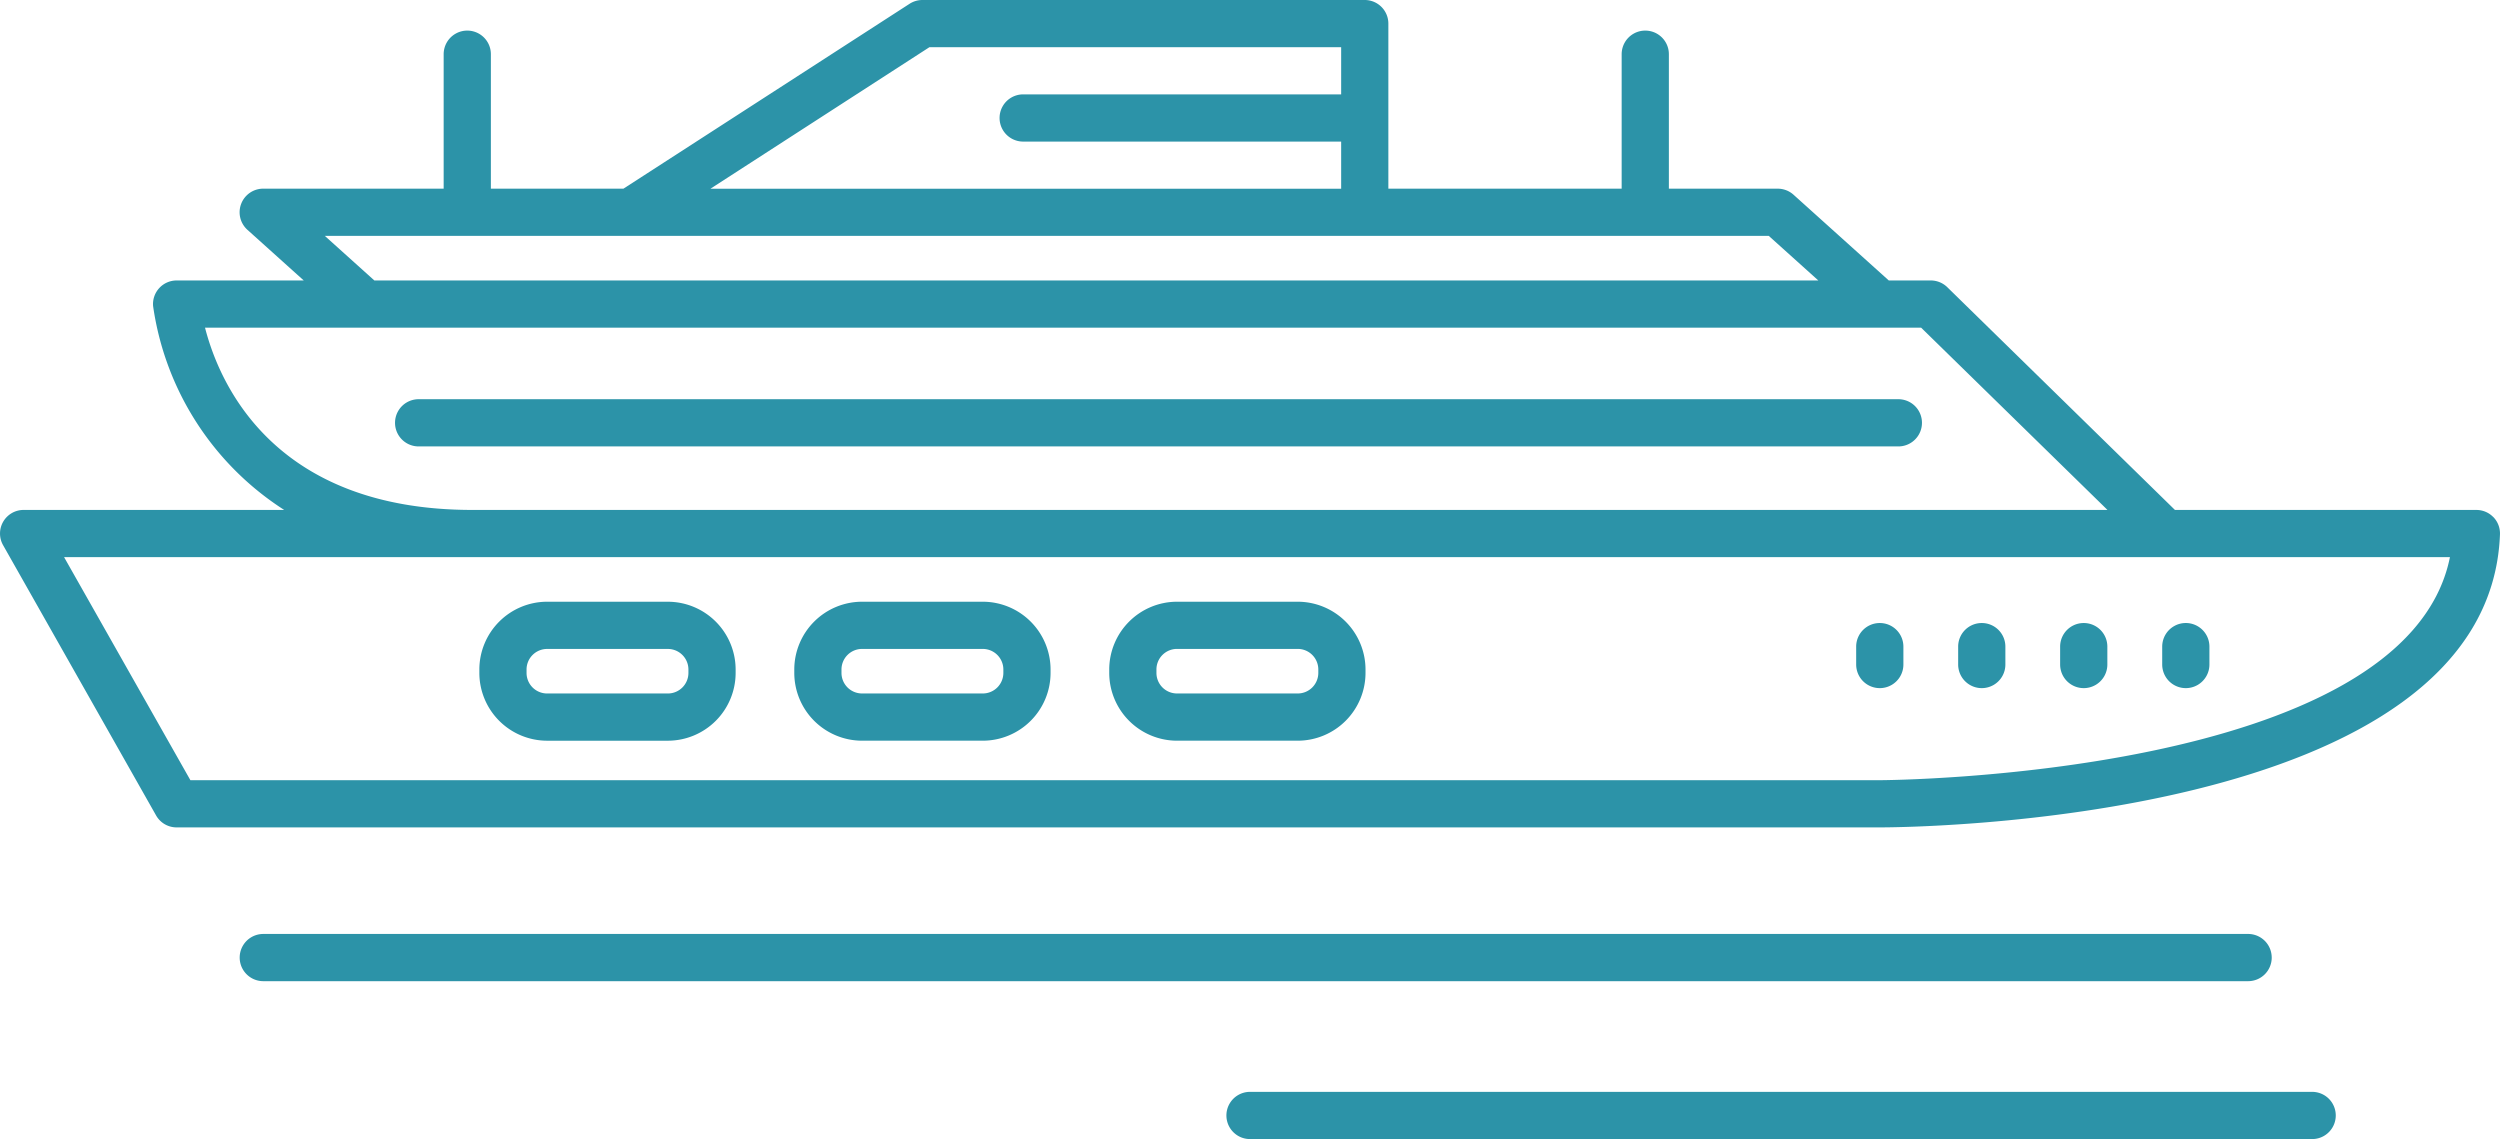 <svg id="Grupo_920" data-name="Grupo 920" xmlns="http://www.w3.org/2000/svg" xmlns:xlink="http://www.w3.org/1999/xlink" width="151" height="68.8" viewBox="0 0 151 68.8">
  <defs>
    <clipPath id="clip-path">
      <rect id="Rectángulo_1211" data-name="Rectángulo 1211" width="151" height="68.8" fill="#2c93a8"/>
    </clipPath>
  </defs>
  <g id="Grupo_919" data-name="Grupo 919" transform="translate(0 0)" clip-path="url(#clip-path)">
    <path id="Trazado_5515" data-name="Trazado 5515" d="M150.6,31.237a1.424,1.424,0,0,0-1.028-.436H131.367L117.615,17.346a1.426,1.426,0,0,0-1-.406h-2.532l-5.753-5.178a1.429,1.429,0,0,0-.954-.366H100.8V3.274a1.426,1.426,0,0,0-2.852,0v8.121H83.857V1.426A1.426,1.426,0,0,0,82.431,0H55.714a1.436,1.436,0,0,0-.774.228L37.657,11.395H29.649V3.274a1.426,1.426,0,0,0-2.852,0v8.121H15.9a1.426,1.426,0,0,0-.954,2.487l3.4,3.058H10.668a1.425,1.425,0,0,0-1.42,1.553A17.571,17.571,0,0,0,17.165,30.8H1.426a1.425,1.425,0,0,0-1.24,2.127L9.427,49.251a1.42,1.42,0,0,0,1.24.724H113.538c1.511,0,36.8-.2,37.46-17.7a1.419,1.419,0,0,0-.4-1.044M56.135,2.852H81.006V5.7H61.8a1.426,1.426,0,1,0,0,2.852H81.006v2.846H42.912ZM19.617,14.246h87.215l2.993,2.693H22.61Zm-7.234,5.545H116.036L127.291,30.8H28.531c-12,0-15.283-7.635-16.148-11.01M113.538,47.124H11.5L3.871,33.652H147.976c-2.673,13.3-34.11,13.472-34.438,13.472" transform="translate(0 0)" fill="#2c93a8"/>
    <path id="Trazado_5516" data-name="Trazado 5516" d="M31.693,25.491H24.4a4.1,4.1,0,0,0-4.093,4.093v.208A4.1,4.1,0,0,0,24.4,33.886h7.293a4.1,4.1,0,0,0,4.093-4.093v-.208a4.1,4.1,0,0,0-4.093-4.093m1.242,4.3a1.244,1.244,0,0,1-1.242,1.242H24.4a1.243,1.243,0,0,1-1.242-1.242v-.208A1.243,1.243,0,0,1,24.4,28.343h7.293a1.244,1.244,0,0,1,1.242,1.242Z" transform="translate(8.646 10.853)" fill="#2c93a8"/>
    <path id="Trazado_5517" data-name="Trazado 5517" d="M45.035,25.491H37.742a4.1,4.1,0,0,0-4.093,4.093v.208a4.1,4.1,0,0,0,4.093,4.093h7.293a4.1,4.1,0,0,0,4.093-4.093v-.208a4.1,4.1,0,0,0-4.093-4.093m1.242,4.3a1.244,1.244,0,0,1-1.242,1.242H37.742A1.243,1.243,0,0,1,36.5,29.792v-.208a1.243,1.243,0,0,1,1.242-1.242h7.293a1.244,1.244,0,0,1,1.242,1.242Z" transform="translate(14.326 10.853)" fill="#2c93a8"/>
    <path id="Trazado_5518" data-name="Trazado 5518" d="M58.377,25.491H51.084a4.1,4.1,0,0,0-4.093,4.093v.208a4.1,4.1,0,0,0,4.093,4.093h7.293a4.1,4.1,0,0,0,4.093-4.093v-.208a4.1,4.1,0,0,0-4.093-4.093m1.242,4.3a1.244,1.244,0,0,1-1.242,1.242H51.084a1.243,1.243,0,0,1-1.242-1.242v-.208a1.243,1.243,0,0,1,1.242-1.242h7.293a1.244,1.244,0,0,1,1.242,1.242Z" transform="translate(20.007 10.853)" fill="#2c93a8"/>
    <path id="Trazado_5519" data-name="Trazado 5519" d="M80.06,26.394a1.424,1.424,0,0,0-1.426,1.426V28.9a1.426,1.426,0,0,0,2.852,0V27.82a1.424,1.424,0,0,0-1.426-1.426" transform="translate(33.479 11.237)" fill="#2c93a8"/>
    <path id="Trazado_5520" data-name="Trazado 5520" d="M84.381,26.394a1.424,1.424,0,0,0-1.426,1.426V28.9a1.426,1.426,0,0,0,2.852,0V27.82a1.424,1.424,0,0,0-1.426-1.426" transform="translate(35.318 11.237)" fill="#2c93a8"/>
    <path id="Trazado_5521" data-name="Trazado 5521" d="M88.7,26.394a1.424,1.424,0,0,0-1.426,1.426V28.9a1.426,1.426,0,0,0,2.852,0V27.82A1.424,1.424,0,0,0,88.7,26.394" transform="translate(37.158 11.237)" fill="#2c93a8"/>
    <path id="Trazado_5522" data-name="Trazado 5522" d="M91.6,28.9a1.426,1.426,0,1,0,2.852,0V27.819a1.426,1.426,0,0,0-2.852,0Z" transform="translate(38.997 11.237)" fill="#2c93a8"/>
    <path id="Trazado_5523" data-name="Trazado 5523" d="M132.888,40.992a1.425,1.425,0,0,0-1.426-1.426H11.58a1.426,1.426,0,1,0,0,2.852H131.463a1.425,1.425,0,0,0,1.426-1.426" transform="translate(4.323 16.845)" fill="#2c93a8"/>
    <path id="Trazado_5524" data-name="Trazado 5524" d="M117.534,46.255H53.381a1.426,1.426,0,1,0,0,2.852h64.153a1.426,1.426,0,0,0,0-2.852" transform="translate(22.12 19.693)" fill="#2c93a8"/>
    <path id="Trazado_5525" data-name="Trazado 5525" d="M107.535,16.912H18.161a1.426,1.426,0,0,0,0,2.852h89.375a1.426,1.426,0,0,0,0-2.852" transform="translate(7.125 7.2)" fill="#2c93a8"/>
  </g>
</svg>
